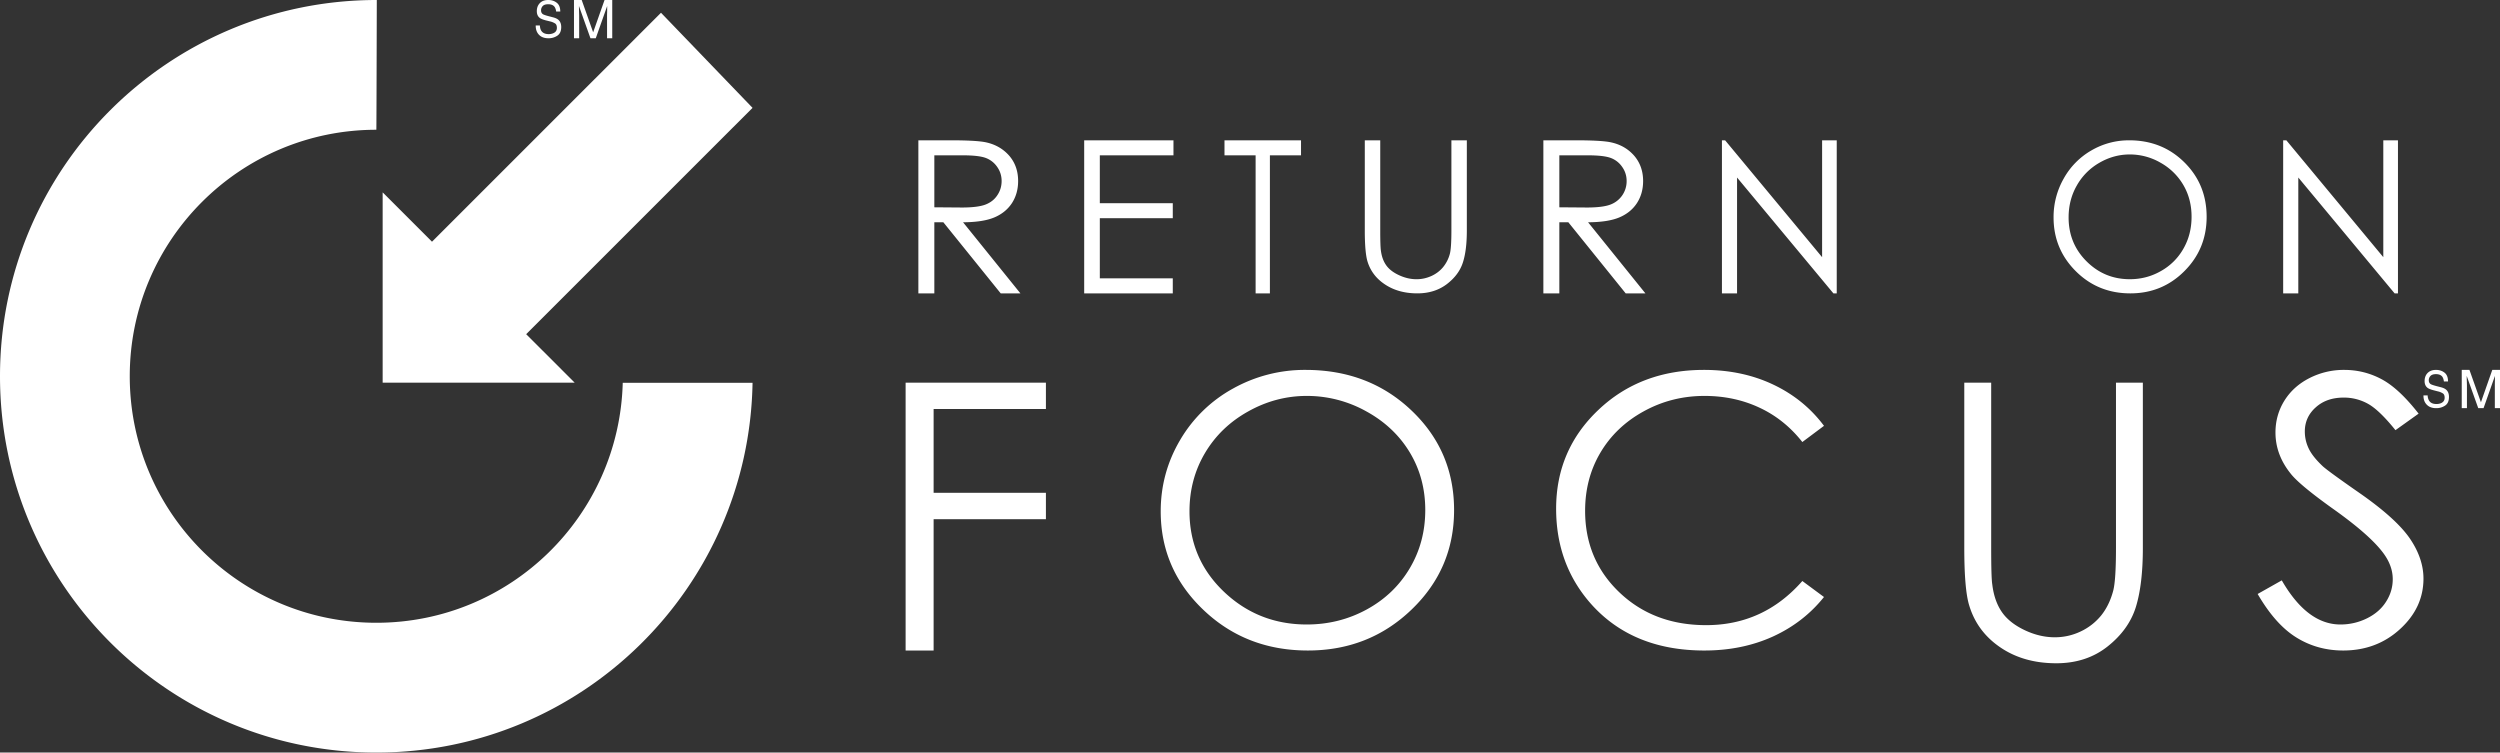 <svg xmlns="http://www.w3.org/2000/svg" width="196" height="59" viewBox="0 0 196 59">
    <rect x="0" y="0" width="196" height="59" fill="#333333" stroke="none"/>
    <g fill="#FFF" fill-rule="evenodd">
        <path d="M73.252 12.177v4.075l2.155.017c.832 0 1.447-.077 1.848-.229.4-.152.712-.395.933-.73.225-.333.339-.706.339-1.12 0-.4-.114-.768-.341-1.094a1.885 1.885 0 0 0-.893-.709c-.368-.14-.982-.21-1.836-.21h-2.205zM72 11h2.49c1.388 0 2.327.053 2.824.162.741.163 1.344.515 1.812 1.05.462.538.695 1.198.695 1.982 0 .656-.163 1.227-.48 1.723-.323.494-.78.871-1.371 1.123-.596.254-1.415.381-2.465.387L80 23h-1.544l-4.497-5.573h-.707V23H72V11zM85 11h7v1.177h-5.774v3.754h5.72v1.176h-5.72v4.716h5.72V23H85zM96 12.177V11h6v1.177h-2.44V23h-1.12V12.177zM107 11h1.211v7.07c0 .838.019 1.362.05 1.567.058.462.198.85.417 1.16.219.31.555.57 1.01.779.454.211.91.315 1.37.315.402 0 .781-.084 1.15-.247.365-.164.67-.393.917-.684a2.77 2.77 0 0 0 .543-1.059c.08-.297.122-.909.122-1.832V11H115v7.064c0 1.047-.103 1.893-.317 2.536-.211.646-.634 1.206-1.262 1.684-.633.475-1.398.716-2.298.716-.974 0-1.81-.225-2.502-.676-.7-.45-1.162-1.048-1.398-1.79-.147-.455-.223-1.279-.223-2.47V11zM122.252 12.177v4.075l2.151.017c.835 0 1.45-.077 1.85-.229a1.951 1.951 0 0 0 1.275-1.851c0-.4-.114-.767-.343-1.093a1.877 1.877 0 0 0-.893-.709c-.368-.14-.98-.21-1.836-.21h-2.204zM121 11h2.492c1.386 0 2.329.053 2.818.162.746.163 1.346.515 1.813 1.05.461.538.697 1.198.697 1.982 0 .656-.162 1.227-.48 1.723-.322.494-.779.871-1.372 1.123-.595.254-1.419.381-2.462.387L129 23h-1.546l-4.496-5.573h-.706V23H121V11zM135 23V11h.249l7.604 9.162V11H144v12h-.261l-7.554-9.082V23zM166.977 12.109c-.843 0-1.642.22-2.398.66a4.712 4.712 0 0 0-1.76 1.78c-.426.747-.64 1.58-.64 2.5 0 1.355.469 2.505 1.406 3.439.94.938 2.07 1.402 3.392 1.402.883 0 1.701-.214 2.45-.646a4.59 4.59 0 0 0 1.762-1.764c.423-.744.63-1.574.63-2.488 0-.907-.207-1.728-.63-2.462a4.75 4.75 0 0 0-1.78-1.76 4.797 4.797 0 0 0-2.432-.661M166.925 11c1.727 0 3.17.577 4.334 1.732 1.164 1.155 1.741 2.576 1.741 4.266 0 1.672-.577 3.09-1.74 4.254-1.158 1.165-2.575 1.748-4.242 1.748-1.688 0-3.115-.58-4.277-1.74C161.58 20.1 161 18.697 161 17.052a6.08 6.08 0 0 1 .794-3.052 5.774 5.774 0 0 1 2.165-2.203 5.818 5.818 0 0 1 2.966-.796M179 23V11h.25l7.601 9.162V11H188v12h-.263l-7.55-9.082V23zM71 30h11v2.068h-8.804v6.569H82v2.068h-8.804V51H71zM102.452 31.04c-1.61 0-3.145.405-4.588 1.213-1.449.805-2.578 1.893-3.39 3.26-.812 1.37-1.218 2.892-1.218 4.573 0 2.487.9 4.59 2.696 6.302 1.798 1.713 3.966 2.572 6.5 2.572 1.695 0 3.261-.392 4.708-1.182 1.44-.79 2.562-1.867 3.371-3.236.807-1.366 1.21-2.885 1.21-4.557 0-1.661-.403-3.165-1.21-4.508-.809-1.343-1.945-2.419-3.41-3.224a9.54 9.54 0 0 0-4.669-1.213m-.094-2.04c3.307 0 6.074 1.06 8.299 3.178 2.23 2.117 3.343 4.72 3.343 7.815 0 3.067-1.111 5.668-3.335 7.8-2.222 2.136-4.93 3.207-8.129 3.207-3.236 0-5.968-1.063-8.196-3.191C92.11 45.684 91 43.11 91 40.093c0-2.012.508-3.878 1.521-5.595a10.855 10.855 0 0 1 4.15-4.037A11.524 11.524 0 0 1 102.357 29M143 33.386l-1.697 1.269c-.932-1.185-2.052-2.084-3.363-2.695-1.308-.613-2.744-.92-4.312-.92-1.71 0-3.298.401-4.759 1.207-1.457.8-2.59 1.88-3.393 3.233-.803 1.355-1.203 2.876-1.203 4.568 0 2.554.898 4.689 2.693 6.398 1.796 1.711 4.06 2.565 6.795 2.565 3.004 0 5.52-1.155 7.542-3.461L143 46.805c-1.07 1.337-2.406 2.369-4.008 3.101-1.603.727-3.393 1.094-5.369 1.094-3.755 0-6.724-1.22-8.893-3.66-1.82-2.06-2.73-4.547-2.73-7.46 0-3.066 1.102-5.647 3.308-7.738 2.204-2.095 4.967-3.142 8.285-3.142 2.006 0 3.82.387 5.435 1.155 1.615.767 2.94 1.847 3.972 3.23M154 30h2.109v12.956c0 1.537.026 2.496.087 2.877.103.846.348 1.554.732 2.123.385.57.974 1.047 1.77 1.431.796.383 1.597.576 2.4.576a4.68 4.68 0 0 0 2.016-.452 4.595 4.595 0 0 0 1.614-1.254c.43-.536.746-1.184.947-1.942.144-.546.218-1.664.218-3.359V30H168v12.954c0 1.915-.185 3.463-.552 4.647-.37 1.179-1.11 2.209-2.217 3.085-1.104.874-2.446 1.314-4.018 1.314-1.701 0-3.165-.413-4.382-1.242-1.217-.825-2.03-1.92-2.442-3.282-.26-.835-.389-2.344-.389-4.522V30zM177 46.568l1.891-1.067c1.33 2.305 2.862 3.459 4.6 3.459a4.66 4.66 0 0 0 2.095-.49c.656-.328 1.152-.766 1.493-1.316.346-.547.512-1.13.512-1.747 0-.701-.248-1.388-.752-2.062-.694-.931-1.965-2.05-3.804-3.365-1.858-1.319-3.008-2.275-3.459-2.864-.787-.985-1.179-2.056-1.179-3.202 0-.913.232-1.743.694-2.493.467-.75 1.115-1.34 1.957-1.771a5.894 5.894 0 0 1 2.74-.65c1.046 0 2.028.246 2.937.734.913.488 1.873 1.388 2.894 2.695l-1.815 1.296c-.835-1.04-1.548-1.726-2.136-2.057a3.856 3.856 0 0 0-1.925-.497c-.893 0-1.625.254-2.192.769-.57.508-.853 1.141-.853 1.892 0 .454.098.897.3 1.322.2.427.57.893 1.102 1.395.293.268 1.248.963 2.868 2.09 1.926 1.34 3.246 2.532 3.963 3.577.711 1.042 1.069 2.092 1.069 3.145 0 1.517-.608 2.838-1.835 3.958-1.219 1.12-2.71 1.681-4.461 1.681-1.347 0-2.572-.34-3.667-1.02-1.099-.679-2.11-1.815-3.037-3.412M10.173 29.499c0-10.671 8.656-19.326 19.333-19.326.007 0 .018-3.391.035-10.173C13.207 0 0 13.208 0 29.499 0 45.795 13.207 59 29.506 59 45.63 59 58.726 46.065 59 30.011H48.823c-.274 10.435-8.812 18.814-19.317 18.814-10.677 0-19.333-8.65-19.333-19.326z"/>
        <path d="M51.822 1L33.868 18.95 30 15.082V30h15.054l-3.802-3.8L59 8.456zM190.328 30.999a.853.853 0 0 0 .101.393c.108.19.306.283.587.283.127 0 .24-.02.344-.06.2-.083.3-.225.3-.43 0-.155-.04-.269-.127-.333a1.182 1.182 0 0 0-.401-.167l-.34-.088c-.22-.058-.377-.12-.469-.188-.158-.12-.234-.297-.234-.532 0-.256.076-.468.231-.63.159-.164.377-.247.664-.247.261 0 .485.074.667.216.185.145.275.376.275.692h-.325a.876.876 0 0 0-.107-.35c-.103-.152-.276-.225-.52-.225-.197 0-.337.05-.427.144a.48.48 0 0 0-.13.334c0 .139.05.24.155.307.066.04.218.091.45.153l.353.09c.167.045.296.103.39.18.16.133.235.326.235.58 0 .316-.1.541-.3.675a1.227 1.227 0 0 1-.708.204c-.313 0-.556-.092-.73-.27-.18-.18-.267-.423-.262-.731h.328zM193 29h.605l.9 2.537.89-2.537H196v3h-.405v-1.775c0-.057 0-.157.003-.3.005-.142.005-.295.005-.455L194.71 32h-.416l-.904-2.53v.09c0 .073.003.186.01.339.004.148.008.26.008.326V32H193v-3zM42.326 1.998c.009.16.042.293.1.395.11.186.309.282.59.282a.9.9 0 0 0 .342-.062c.204-.081.302-.223.302-.43 0-.155-.04-.266-.125-.333a1.264 1.264 0 0 0-.404-.17l-.338-.083c-.222-.058-.377-.12-.47-.19-.158-.117-.236-.294-.236-.53 0-.258.078-.466.233-.63.157-.165.378-.247.663-.247.26 0 .483.073.668.217.183.145.275.373.275.689h-.325a.82.82 0 0 0-.11-.35c-.1-.15-.273-.223-.518-.223-.197 0-.339.049-.426.144a.48.48 0 0 0-.128.333c0 .138.05.242.151.306.068.041.218.094.453.155l.35.091c.168.044.297.105.39.18.159.132.237.325.237.578 0 .317-.101.54-.302.676a1.227 1.227 0 0 1-.704.204c-.313 0-.559-.09-.734-.27-.177-.18-.264-.425-.26-.732h.326zM45 0h.605l.898 2.534L47.396 0H48v3h-.407V1.226c0-.06.003-.161.007-.302.002-.143.003-.294.003-.454L46.709 3h-.417L45.39.47v.093c0 .07.005.184.008.334.005.15.009.26.009.33V3H45V0z"/>
    </g>
</svg>